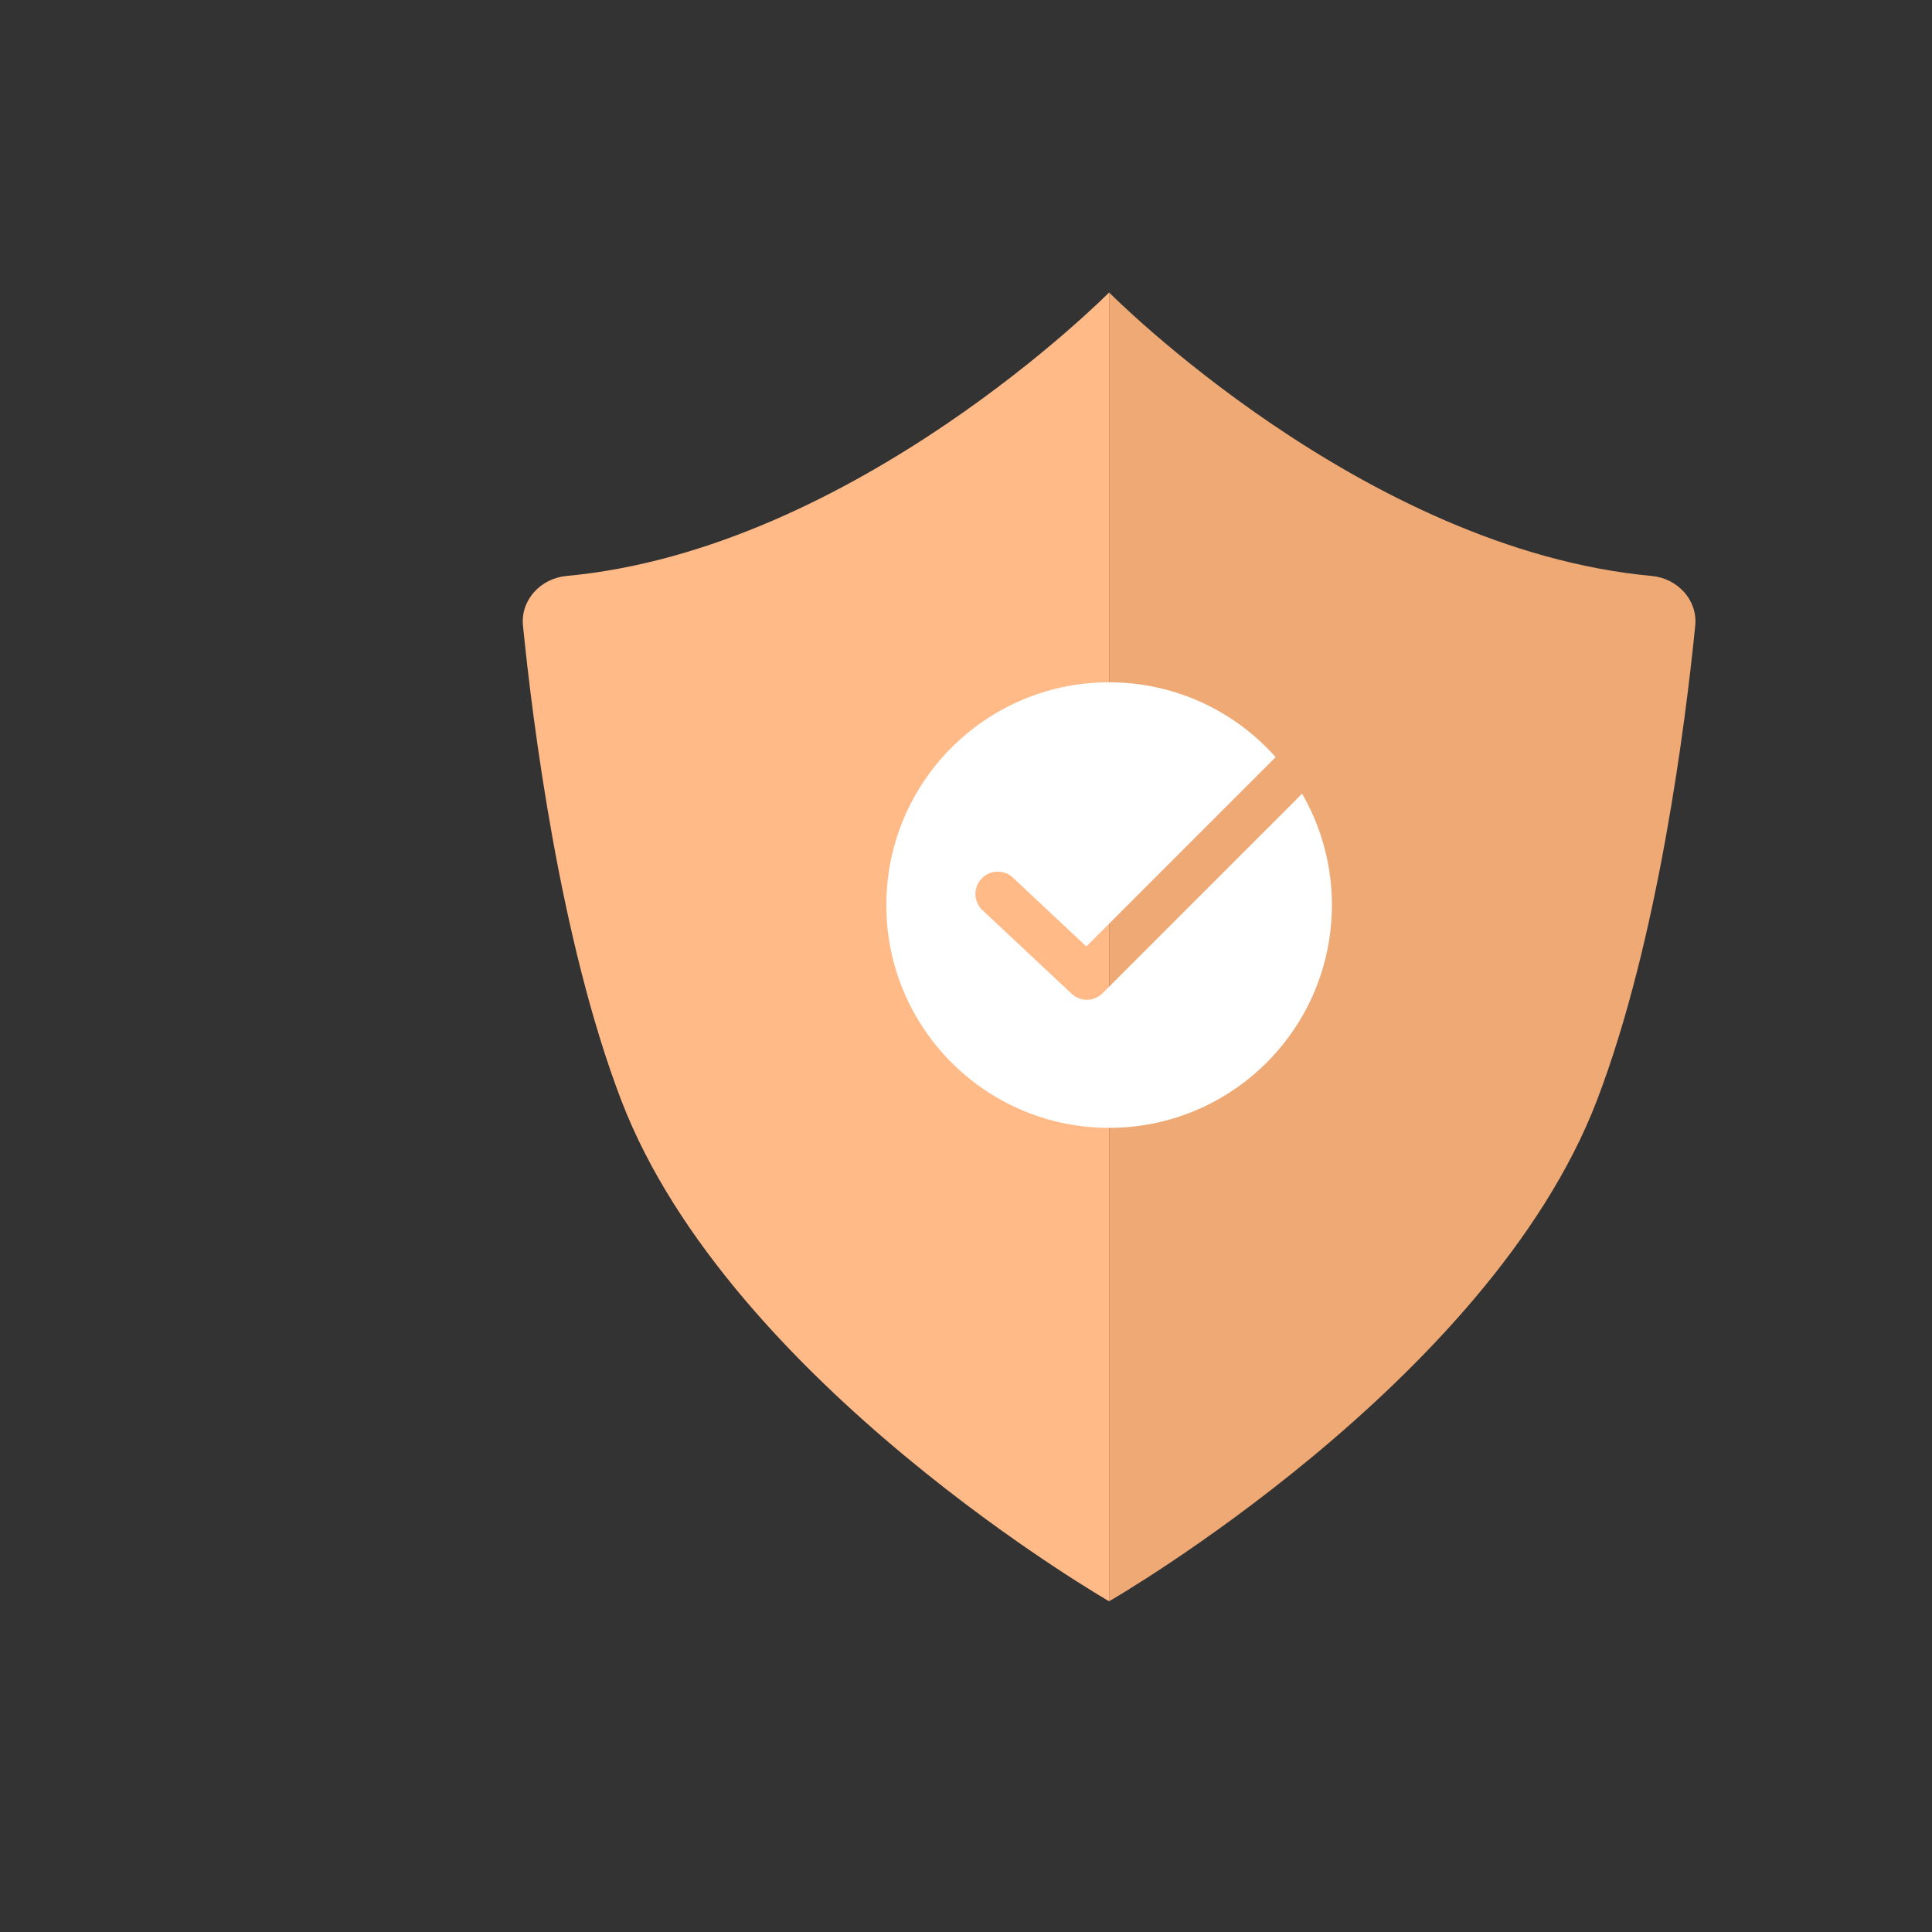 <svg width="216" height="216" fill="none" xmlns="http://www.w3.org/2000/svg"><rect width="100%" height="100%" fill="#333333" stroke="none"/><path d="M58.47 69.947c-.286-2.874 1.99-5.288 4.866-5.554C95.626 61.412 124 32.698 124 32.698v146.327s-42.41-24.41-54.522-55.957c-6.886-17.937-9.942-42.464-11.007-53.121z" fill="#FFBA87"/><path d="M189.529 69.947c.287-2.874-1.989-5.288-4.865-5.554C152.373 61.412 124 32.698 124 32.698v146.327s42.411-24.41 54.522-55.957c6.886-17.937 9.942-42.464 11.007-53.121z" fill="#EFA975"/><path fill-rule="evenodd" clip-rule="evenodd" d="M124 126.095c13.755 0 24.906-11.151 24.906-24.906 0-4.535-1.213-8.787-3.331-12.45l-22.305 22.305a2.49 2.49 0 0 1-3.464.056l-9.962-9.34a2.49 2.49 0 1 1 3.407-3.634l8.202 7.691 21.168-21.168c-4.562-5.132-11.214-8.366-18.621-8.366-13.755 0-24.906 11.15-24.906 24.906 0 13.755 11.151 24.906 24.906 24.906z" fill="#fff"/></svg>